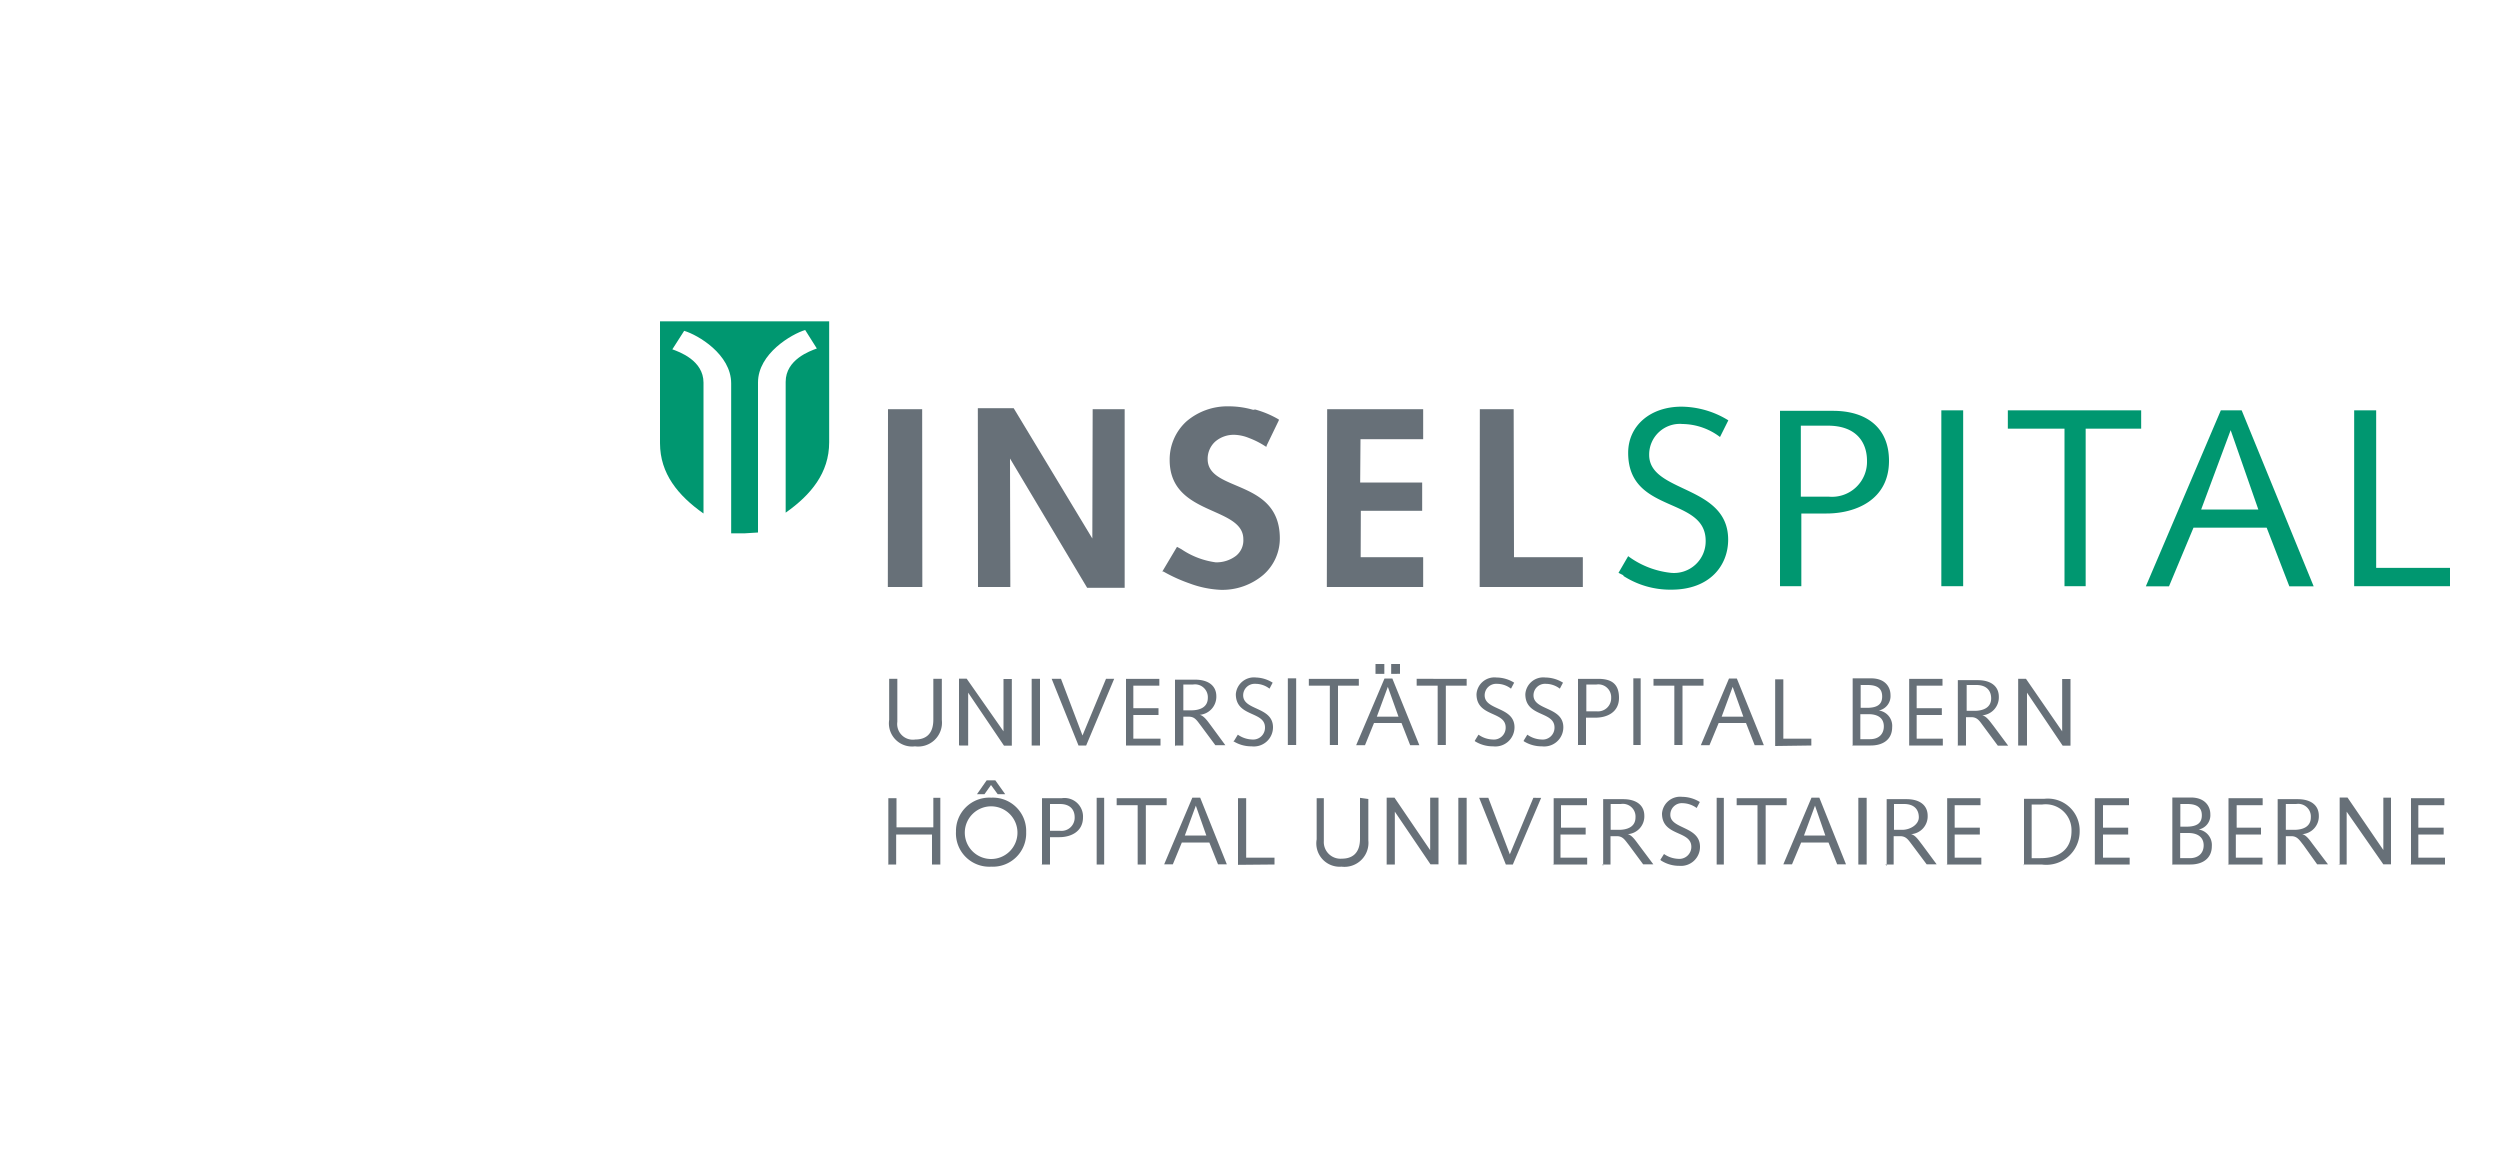 <svg id="Ebene_1" data-name="Ebene 1" xmlns="http://www.w3.org/2000/svg" width="150" height="70" viewBox="0 0 150 70"><defs><style>.cls-1{fill:#009770;}.cls-1,.cls-2{fill-rule:evenodd;}.cls-2{fill:#677078;}</style></defs><title>logo-insel-1</title><path class="cls-1" d="M44.68,32h-.81V23c0-1.74-2-2.91-2.82-3.15l-.71,1.11c.41.15,1.87.66,1.87,2v7.85c-1.52-1.07-2.61-2.39-2.61-4.22V19.28H49.75v7.26c0,1.83-1.09,3.15-2.61,4.22V22.91c0-1.34,1.46-1.85,1.87-2l-.7-1.11c-.8.24-2.83,1.41-2.83,3.15v9Z"/><path class="cls-2" d="M53.27,51.87h.5l0-1.8h2.15l0,1.8h.5l0-4H56l0,1.77H53.79V47.89h-.49l0,4Zm5.35-4.22h.45l.39-.55.4.55h.45l-.59-.83H59.2l-.58.83Zm-.73,2.23a1.58,1.58,0,1,1,1.58,1.66,1.58,1.58,0,0,1-1.58-1.66Zm-.53,0A2,2,0,0,0,59.47,52a2,2,0,0,0,2.1-2.07,2,2,0,0,0-2.1-2.07,2,2,0,0,0-2.11,2.07ZM63,48.24h.59c.65,0,.89.37.89.8a.79.79,0,0,1-.86.81H63l0-1.61Zm-.53,3.63H63l0-1.64h.57c.65,0,1.41-.31,1.41-1.19a1.11,1.11,0,0,0-1.26-1.15h-1.2l0,4Zm3.29,0h.49l0-4H65.8l0,4ZM67,48.31h1.26l0,3.56h.49l0-3.56H70v-.42H67v.42Zm2.85,3.55h.52l.54-1.31h1.65l.52,1.31h.53l-1.6-4h-.47l-1.69,4Zm2.54-1.73h-1.3l.66-1.79h0l.63,1.79Zm4.08,1.74v-.41h-1.7l0-3.57h-.49l0,4Zm5.13-4v2.45c0,.91-.5,1.2-1.09,1.2a1,1,0,0,1-1.08-1.06c0-.37,0-.75,0-1.12V47.89H79v1.38c0,.4,0,.77,0,1.09A1.4,1.4,0,0,0,80.49,52a1.44,1.44,0,0,0,1.61-1.58l0-2.48Zm1.59,4h.5l0-3.17h0l2.14,3.16h.48l0-4h-.5l0,3.15h0l-2.14-3.15h-.47l0,4Zm4.32,0H88l0-4h-.5l0,4Zm2.8,0h.46l1.7-4H92l-1.41,3.39-1.29-3.39h-.55l1.6,4Zm2.82,0h2.1v-.41h-1.6l0-1.39h1.51v-.41H93.66V48.31h1.56v-.42h-2l0,4Zm3,0h.5l0-1.7H97c.38,0,.49.23.74.54l.85,1.15h.61l-.89-1.19c-.16-.21-.39-.57-.65-.62h0a1.07,1.07,0,0,0,1-1.1c0-.66-.51-1-1.27-1h-1.2l0,4Zm.53-3.63h.59a.76.76,0,0,1,.88.8c0,.58-.5.75-1,.75h-.49V48.24Zm3,3.39a2,2,0,0,0,1.1.32A1.14,1.14,0,0,0,102,50.81c0-1.25-1.78-1.05-1.78-1.92a.69.69,0,0,1,.73-.7,1.49,1.49,0,0,1,.85.29l.19-.36a2.05,2.05,0,0,0-1.06-.31,1.09,1.09,0,0,0-1.21,1c0,1.39,1.76,1,1.76,2a.72.72,0,0,1-.79.72,1.6,1.6,0,0,1-.85-.29l-.22.35Zm3.28.24h.49l0-4H103l0,4Zm1.26-3.56h1.25l0,3.56h.49l0-3.56h1.26v-.42h-3v.42ZM107,51.86h.52l.55-1.31h1.64l.52,1.31h.53l-1.6-4h-.47l-1.69,4Zm2.54-1.73h-1.3l.66-1.79h0l.62,1.79Zm1.92,1.74H112l0-4h-.5l0,4Zm1.66,0h.5l0-1.7H114c.38,0,.5.23.74.54l.86,1.15h.6l-.88-1.19c-.17-.21-.39-.57-.66-.62h0a1.07,1.07,0,0,0,1-1.1c0-.66-.51-1-1.26-1h-1.2l0,4Zm.53-3.63h.59c.65,0,.89.37.89.8s-.51.75-1,.75h-.49V48.24Zm3.13,3.63h2.1v-.41h-1.6V50.07h1.51v-.41h-1.51V48.31h1.55v-.42h-2l0,4Zm5.15-3.6h.61a1.55,1.55,0,0,1,1.75,1.59c0,1.09-.72,1.63-1.86,1.63h-.53l0-3.22Zm-.52,3.6h1.09a2,2,0,0,0,2.28-2,1.91,1.91,0,0,0-2.14-1.94h-1.2l0,4Zm4.27,0h2.1v-.41h-1.6V50.07h1.51v-.41h-1.51V48.31h1.56v-.42h-2.05l0,4Zm4.63,0h1.11c.78,0,1.29-.4,1.29-1.1a.94.94,0,0,0-.79-1h0a.87.87,0,0,0,.7-.92c0-.45-.3-1-1.17-1h-1.11l0,4Zm.52-1.89h.47c.57,0,.92.26.92.74s-.33.77-.83.77h-.58l0-1.51Zm0-1.74h.4c.63,0,.88.24.88.68s-.26.68-.92.68h-.37V48.24Zm2.82,3.63h2.1v-.41h-1.6V50.07h1.51v-.41H134.2V48.31h1.56v-.42h-2.05l0,4Zm3,0h.5l0-1.7h.32c.37,0,.49.23.74.54l.82,1.15h.65l-.9-1.19c-.16-.21-.39-.57-.65-.62h0a1.07,1.07,0,0,0,1-1.1c0-.66-.51-1-1.27-1h-1.2l0,4Zm.53-3.63h.59a.76.76,0,0,1,.88.8c0,.58-.5.75-1,.75h-.5l0-1.55Zm3.12,3.63h.5l0-3.17h0L143,51.86h.46l0-4H143L143,51h0l-2.15-3.15h-.47l0,4Zm4.3,0h2.1v-.41h-1.6V50.07h1.52v-.41h-1.52V48.31h1.56v-.42h-2l0,4Z"/><path class="cls-2" d="M56,40.73l0,2.45c0,.9-.49,1.19-1.08,1.19a.94.94,0,0,1-1.08-1.06c0-.36,0-.74,0-1.12V40.73h-.49l0,1.38c0,.4,0,.77,0,1.08a1.39,1.39,0,0,0,1.55,1.59,1.43,1.43,0,0,0,1.61-1.58l0-2.47Zm1.59,4h.5l0-3.17h0l2.15,3.18h.47l0-4h-.5l0,3.14h0L58,40.72h-.46l0,4Zm4.32,0h.49l0-4h-.5l0,4Zm2.8,0h.46l1.68-4h-.49l-1.41,3.4-1.29-3.4h-.56l1.61,4Zm2.82,0h2.1v-.41H68V42.9h1.51v-.41H68V41.14h1.56v-.41h-2l0,4Zm3,0H71L71,43h.32c.38,0,.49.23.74.55l.86,1.16h.6l-.89-1.21c-.16-.21-.39-.56-.65-.61h0a1.09,1.09,0,0,0,1-1.11c0-.66-.51-1-1.27-1H70.5l0,4ZM71,41.07h.59a.77.77,0,0,1,.88.8c0,.58-.5.75-1,.75H71l0-1.55Zm3,3.4a2,2,0,0,0,1.09.31,1.15,1.15,0,0,0,1.29-1.14c0-1.25-1.79-1-1.79-1.92a.69.69,0,0,1,.74-.69,1.37,1.37,0,0,1,.84.29l.19-.36a2,2,0,0,0-1-.31,1.09,1.09,0,0,0-1.21,1c0,1.39,1.75,1,1.75,2a.71.71,0,0,1-.78.72,1.57,1.57,0,0,1-.85-.29l-.22.36Zm3.28.23h.49l0-4h-.5l0,4Zm1.25-3.56h1.26l0,3.56h.49l0-3.56h1.25v-.41h-3v.41Zm4-.71h.53v-.59h-.53v.59Zm.94,0H84v-.59h-.53v.59Zm-2.1,4.28h.53l.54-1.33h1.65l.52,1.33h.55l-1.62-4h-.47l-1.7,4ZM83.91,43h-1.3l.66-1.79h0L83.91,43ZM85,41.14h1.26l0,3.56h.49l0-3.56H88v-.41H85v.41Zm3.49,3.33a2,2,0,0,0,1.09.31,1.15,1.15,0,0,0,1.29-1.14c0-1.25-1.79-1-1.79-1.92a.69.69,0,0,1,.74-.69,1.37,1.37,0,0,1,.84.29l.19-.36a2.05,2.05,0,0,0-1.06-.31,1.08,1.08,0,0,0-1.2,1c0,1.39,1.75,1,1.75,2a.71.71,0,0,1-.79.72,1.54,1.54,0,0,1-.84-.29l-.22.36Zm2.93,0a2,2,0,0,0,1.09.31,1.15,1.15,0,0,0,1.29-1.14c0-1.25-1.79-1-1.79-1.92a.69.69,0,0,1,.74-.69,1.39,1.39,0,0,1,.84.29l.19-.36a2.05,2.05,0,0,0-1.06-.31,1.08,1.08,0,0,0-1.2,1c0,1.39,1.75,1,1.75,2a.71.71,0,0,1-.79.72,1.54,1.54,0,0,1-.84-.29l-.22.36Zm3.77-3.4h.6a.77.77,0,0,1,.88.8.79.79,0,0,1-.86.81h-.63V41.07Zm-.52,3.63h.49l0-1.64h.57c.66,0,1.41-.3,1.41-1.19s-.51-1.14-1.26-1.14h-1.2l0,4Zm3.28,0h.49l0-4H98l0,4Zm1.26-3.56h1.25l0,3.56h.49l0-3.56h1.26v-.41h-3v.41Zm2.84,3.57h.52l.55-1.33h1.64l.52,1.33h.55l-1.62-4h-.47l-1.69,4ZM104.6,43h-1.3l.66-1.79h0L104.6,43Zm4.08,1.73v-.41H107l0-3.56h-.49l0,4Zm2.45,0h1.11c.78,0,1.29-.39,1.29-1.1a.93.93,0,0,0-.8-1h0a.88.88,0,0,0,.7-.93c0-.45-.29-1-1.17-1h-1.1l0,4Zm.52-1.88h.46c.58,0,.92.25.92.73s-.32.77-.82.77h-.59l0-1.5Zm0-1.75h.4c.63,0,.88.24.88.69s-.26.68-.92.68h-.37V41.07Zm2.81,3.63h2.11v-.41H115V42.9h1.51v-.41H115l0-1.35h1.55v-.41h-2l0,4Zm3,0h.5l0-1.7h.31c.38,0,.5.23.74.55l.86,1.16h.62l-.9-1.21c-.17-.21-.39-.56-.66-.61h0a1.08,1.08,0,0,0,1-1.11c0-.66-.51-1-1.26-1h-1.2l0,4Zm.53-3.63h.59c.65,0,.89.38.89.8,0,.58-.51.75-1,.75H118V41.07Zm3.13,3.63h.5l0-3.17h0l2.14,3.18h.47l0-4h-.5l0,3.14h0l-2.17-3.15h-.47v4Z"/><path class="cls-1" d="M108.08,25.54h1.59c1.71,0,2.35,1,2.35,2.11a2.1,2.1,0,0,1-2.29,2.15h-1.68l0-4.26Zm0,9.63V30.81h1.51c1.74,0,3.75-.81,3.75-3.16,0-2-1.36-3-3.36-3h-3.18V35.17Zm8.4,0h1.31V24.62h-1.31V35.17Zm4.05-9.45h3.34v9.45h1.27l0-9.45h3.33v-1.1h-8v1.1Zm8.24,9.46h1.37l1.47-3.52H136l1.36,3.52h1.46L134.5,24.62h-1.25l-4.5,10.56Zm6.76-4.61h-3.46l1.77-4.76h0l1.66,4.76ZM147,35.17v-1.1h-4.43l0-9.45h-1.32V35.17Z"/><path class="cls-2" d="M75.31,24.57a5.88,5.88,0,0,1,1.42.6l0,0,0,.05L76,26.73l0,.06-.06,0a5,5,0,0,0-1-.51,2.52,2.52,0,0,0-.84-.19,1.7,1.7,0,0,0-1.18.4,1.39,1.39,0,0,0-.46,1.06h0c0,.86.81,1.2,1.71,1.58,1.22.52,2.62,1.12,2.62,3.18h0v0h0a2.9,2.9,0,0,1-1,2.19,3.8,3.8,0,0,1-2.56.89h0A6.11,6.11,0,0,1,71.36,35a9.39,9.39,0,0,1-1.56-.71l-.06,0,0,0,.88-1.48,0,0,0,0,.26.14a4.82,4.82,0,0,0,2.06.79,1.94,1.94,0,0,0,1.22-.39,1.19,1.19,0,0,0,.44-1c0-.86-.83-1.24-1.77-1.66-1.24-.55-2.65-1.18-2.65-3.09a3.09,3.09,0,0,1,1-2.31,3.77,3.77,0,0,1,2.53-.91,5.24,5.24,0,0,1,1.48.21Z"/><polygon class="cls-2" points="88.78 35.22 88.79 24.55 90.82 24.55 90.84 33.43 94.97 33.43 94.97 35.22 88.78 35.22"/><polygon class="cls-2" points="79.61 35.22 79.63 24.55 85.39 24.55 85.39 26.35 81.63 26.35 81.61 28.95 85.33 28.95 85.33 30.65 81.65 30.65 81.64 33.43 85.39 33.43 85.39 35.22 79.61 35.22"/><polygon class="cls-2" points="58.68 35.22 58.67 24.49 60.82 24.49 65.54 32.31 65.56 24.55 67.48 24.55 67.48 35.27 65.23 35.27 60.6 27.51 60.62 35.22 58.68 35.22"/><polygon class="cls-2" points="53.27 35.22 53.28 24.55 55.33 24.55 55.34 35.22 53.27 35.22"/><path class="cls-1" d="M97.38,34.54a5.19,5.19,0,0,0,2.9.84c2.32,0,3.41-1.46,3.41-3,0-3.31-4.74-2.78-4.74-5.09a1.84,1.84,0,0,1,2-1.85,3.8,3.8,0,0,1,2.25.78l.5-1a5.43,5.43,0,0,0-2.81-.82c-1.87,0-3.2,1.14-3.2,2.77,0,3.69,4.65,2.59,4.65,5.28a1.9,1.9,0,0,1-2.09,1.92,5.25,5.25,0,0,1-2.56-1l-.58,1,.32.16Z"/></svg>